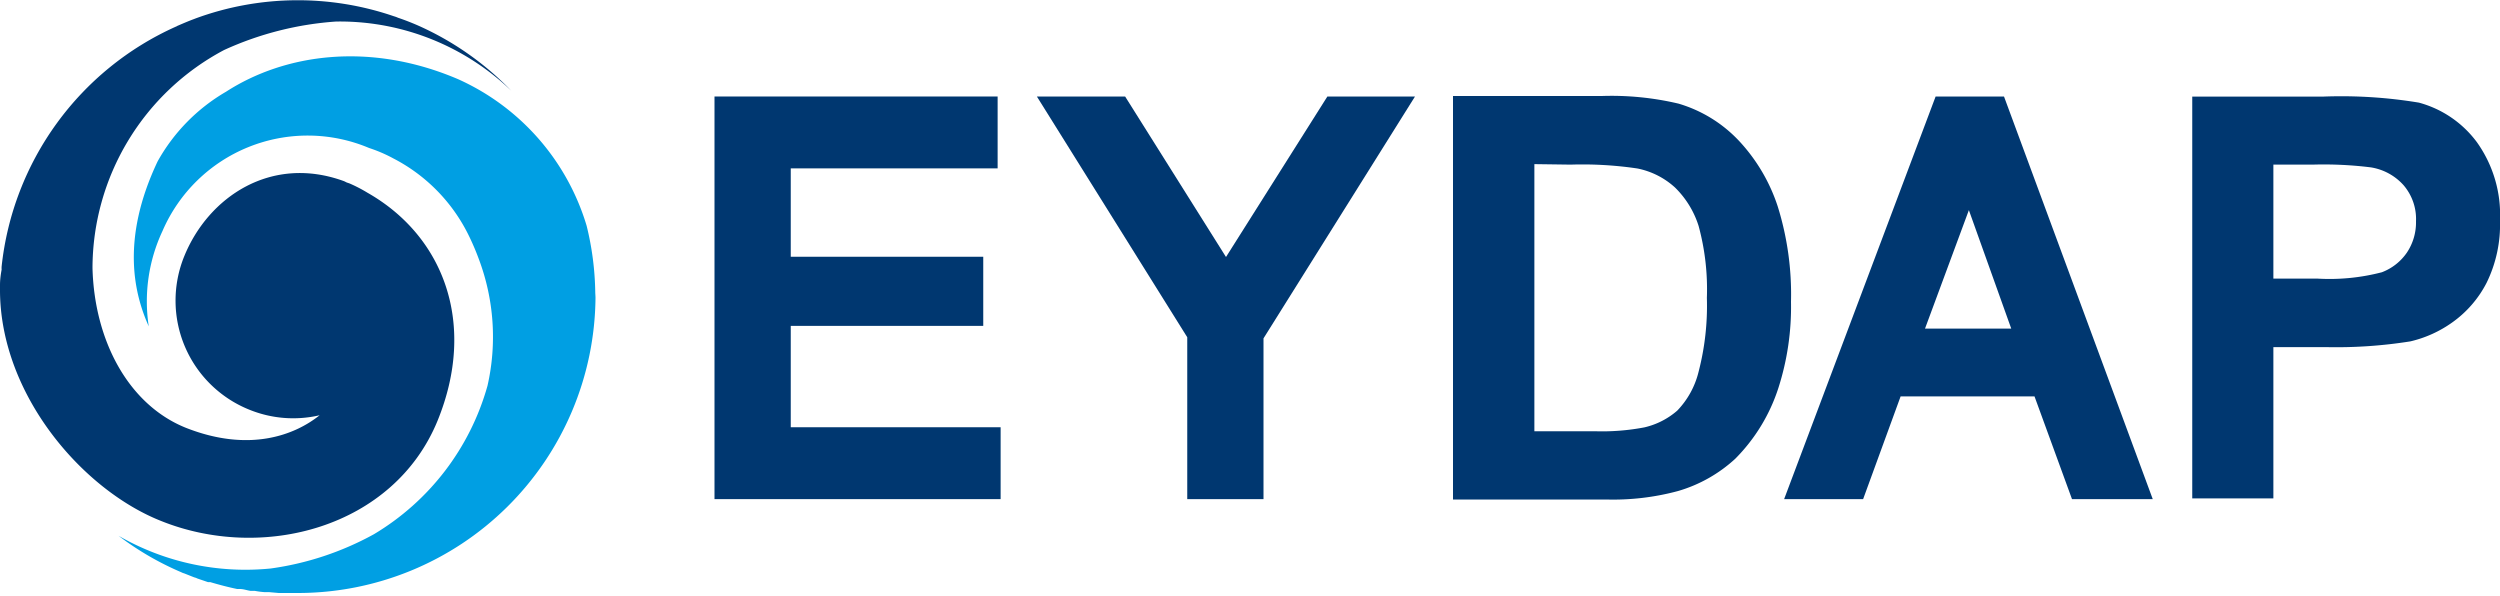 <svg id="Layer_1" data-name="Layer 1" xmlns="http://www.w3.org/2000/svg" viewBox="0 0 200 47.65"><defs><style>.cls-1{fill:#003770;}.cls-2{fill:#009fe3;}</style></defs><title>backbone-icons</title><path class="cls-1" d="M17.93,4a25.8,25.8,0,0,1,9-2.28h.21A19.78,19.78,0,0,1,40.9,7.26h0A23.77,23.77,0,0,0,33.35,2h0l0,0c-.49-.21-1-.41-1.51-.58a2.19,2.19,0,0,0-.33-.12,23.71,23.71,0,0,0-15.85.17h0l-.13.05c-.46.17-.9.36-1.34.55a.61.61,0,0,1-.14.07A23.81,23.81,0,0,0,.13,21.32a1.9,1.9,0,0,0,0,.25C.05,22,0,22.4,0,22.81c0,.17,0,.34,0,.51H0c.07,8.23,6.51,15.77,12.77,18.31C21,45,31.49,42.21,35,33.67c3.17-7.76.5-14.78-5.6-18.25a11.61,11.61,0,0,0-1.45-.75l-.21-.07-.2-.1v0c-5.85-2.15-10.88,1.27-12.8,6a9.4,9.4,0,0,0,5.17,12.26,9.31,9.31,0,0,0,5.66.46c-2,1.6-5.65,3-10.71,1-4.61-1.86-7.31-7-7.46-12.77A19.78,19.78,0,0,1,17.93,4Z"/><path class="cls-2" d="M47.62,23.35h0a23.51,23.51,0,0,0-.69-5.29A18.75,18.75,0,0,0,36.66,6.34c-7-3-13.83-2.07-18.58,1a14.74,14.74,0,0,0-5.47,5.57c-3,6.33-1.83,10.69-.71,13.2A13.26,13.26,0,0,1,13,18.48a12.65,12.65,0,0,1,16.53-6.64h0a11.63,11.63,0,0,1,1.95.84,13.71,13.71,0,0,1,6,6.12,20,20,0,0,1,.82,1.91A17.66,17.66,0,0,1,39,30.86a20.16,20.16,0,0,1-9.09,11.88,23.89,23.89,0,0,1-8.26,2.74A20.32,20.32,0,0,1,9.48,42.86a23.61,23.61,0,0,0,5,2.91l.13.06.15.05.78.31a1.06,1.06,0,0,1,.25.09l.85.29.18,0c.71.21,1.43.4,2.15.55l.23,0c.28,0,.56.11.85.15l.34,0a6.31,6.31,0,0,0,.76.1l.37,0,.78.07h.34c.37,0,.74,0,1.12,0A23.82,23.82,0,0,0,47.64,23.83C47.64,23.67,47.62,23.5,47.62,23.35Z"/><polygon class="cls-1" points="63.26 26.07 78.66 26.07 78.66 20.54 63.26 20.54 63.26 13.47 79.81 13.47 79.81 7.72 57.16 7.72 57.16 39.93 80.05 39.93 80.05 34.18 63.26 34.18 63.26 26.07"/><polygon class="cls-1" points="106.19 7.72 98.08 20.56 90.01 7.72 82.95 7.72 94.98 26.98 94.98 39.93 101.08 39.93 101.08 27.07 113.2 7.72 106.19 7.72"/><path class="cls-1" d="M154.85,7.72,142.73,39.93h6.32l3-8.22h10.71l3,8.22h6.46L160.32,7.72Zm6.05,18.57H154l3.51-9.48Z"/><path class="cls-1" d="M116.24,7.68h11.9a23.31,23.31,0,0,1,6.14.61,10.84,10.84,0,0,1,4.86,3,14.11,14.11,0,0,1,3.08,5.23,23.61,23.61,0,0,1,1.06,7.62,21.21,21.21,0,0,1-1,6.87,14.22,14.22,0,0,1-3.46,5.69,11.49,11.49,0,0,1-4.57,2.58,19.91,19.91,0,0,1-5.77.68H116.24Zm6.51,5.45V34.5h4.86a18,18,0,0,0,3.94-.31,6.08,6.08,0,0,0,2.63-1.34,6.8,6.8,0,0,0,1.71-3.12,21,21,0,0,0,.66-5.9,19.32,19.32,0,0,0-.66-5.75A7.43,7.43,0,0,0,134,15a6.28,6.28,0,0,0-3-1.52,29.94,29.94,0,0,0-5.34-.31Z"/><path class="cls-1" d="M175.38,39.87V7.73h10.41a38,38,0,0,1,7.72.48,8.54,8.54,0,0,1,4.63,3.15A10,10,0,0,1,200,17.62a10.6,10.6,0,0,1-1.07,5,8.83,8.83,0,0,1-2.73,3.16,9.47,9.47,0,0,1-3.37,1.53,37.68,37.68,0,0,1-6.73.46h-4.23V39.87Zm6.49-26.7v9.12h3.55a16.58,16.58,0,0,0,5.13-.51,4.26,4.26,0,0,0,2-1.57,4.33,4.33,0,0,0,.73-2.5,4.15,4.15,0,0,0-1-2.9,4.44,4.44,0,0,0-2.61-1.42,30.5,30.5,0,0,0-4.66-.22Z"/></svg>